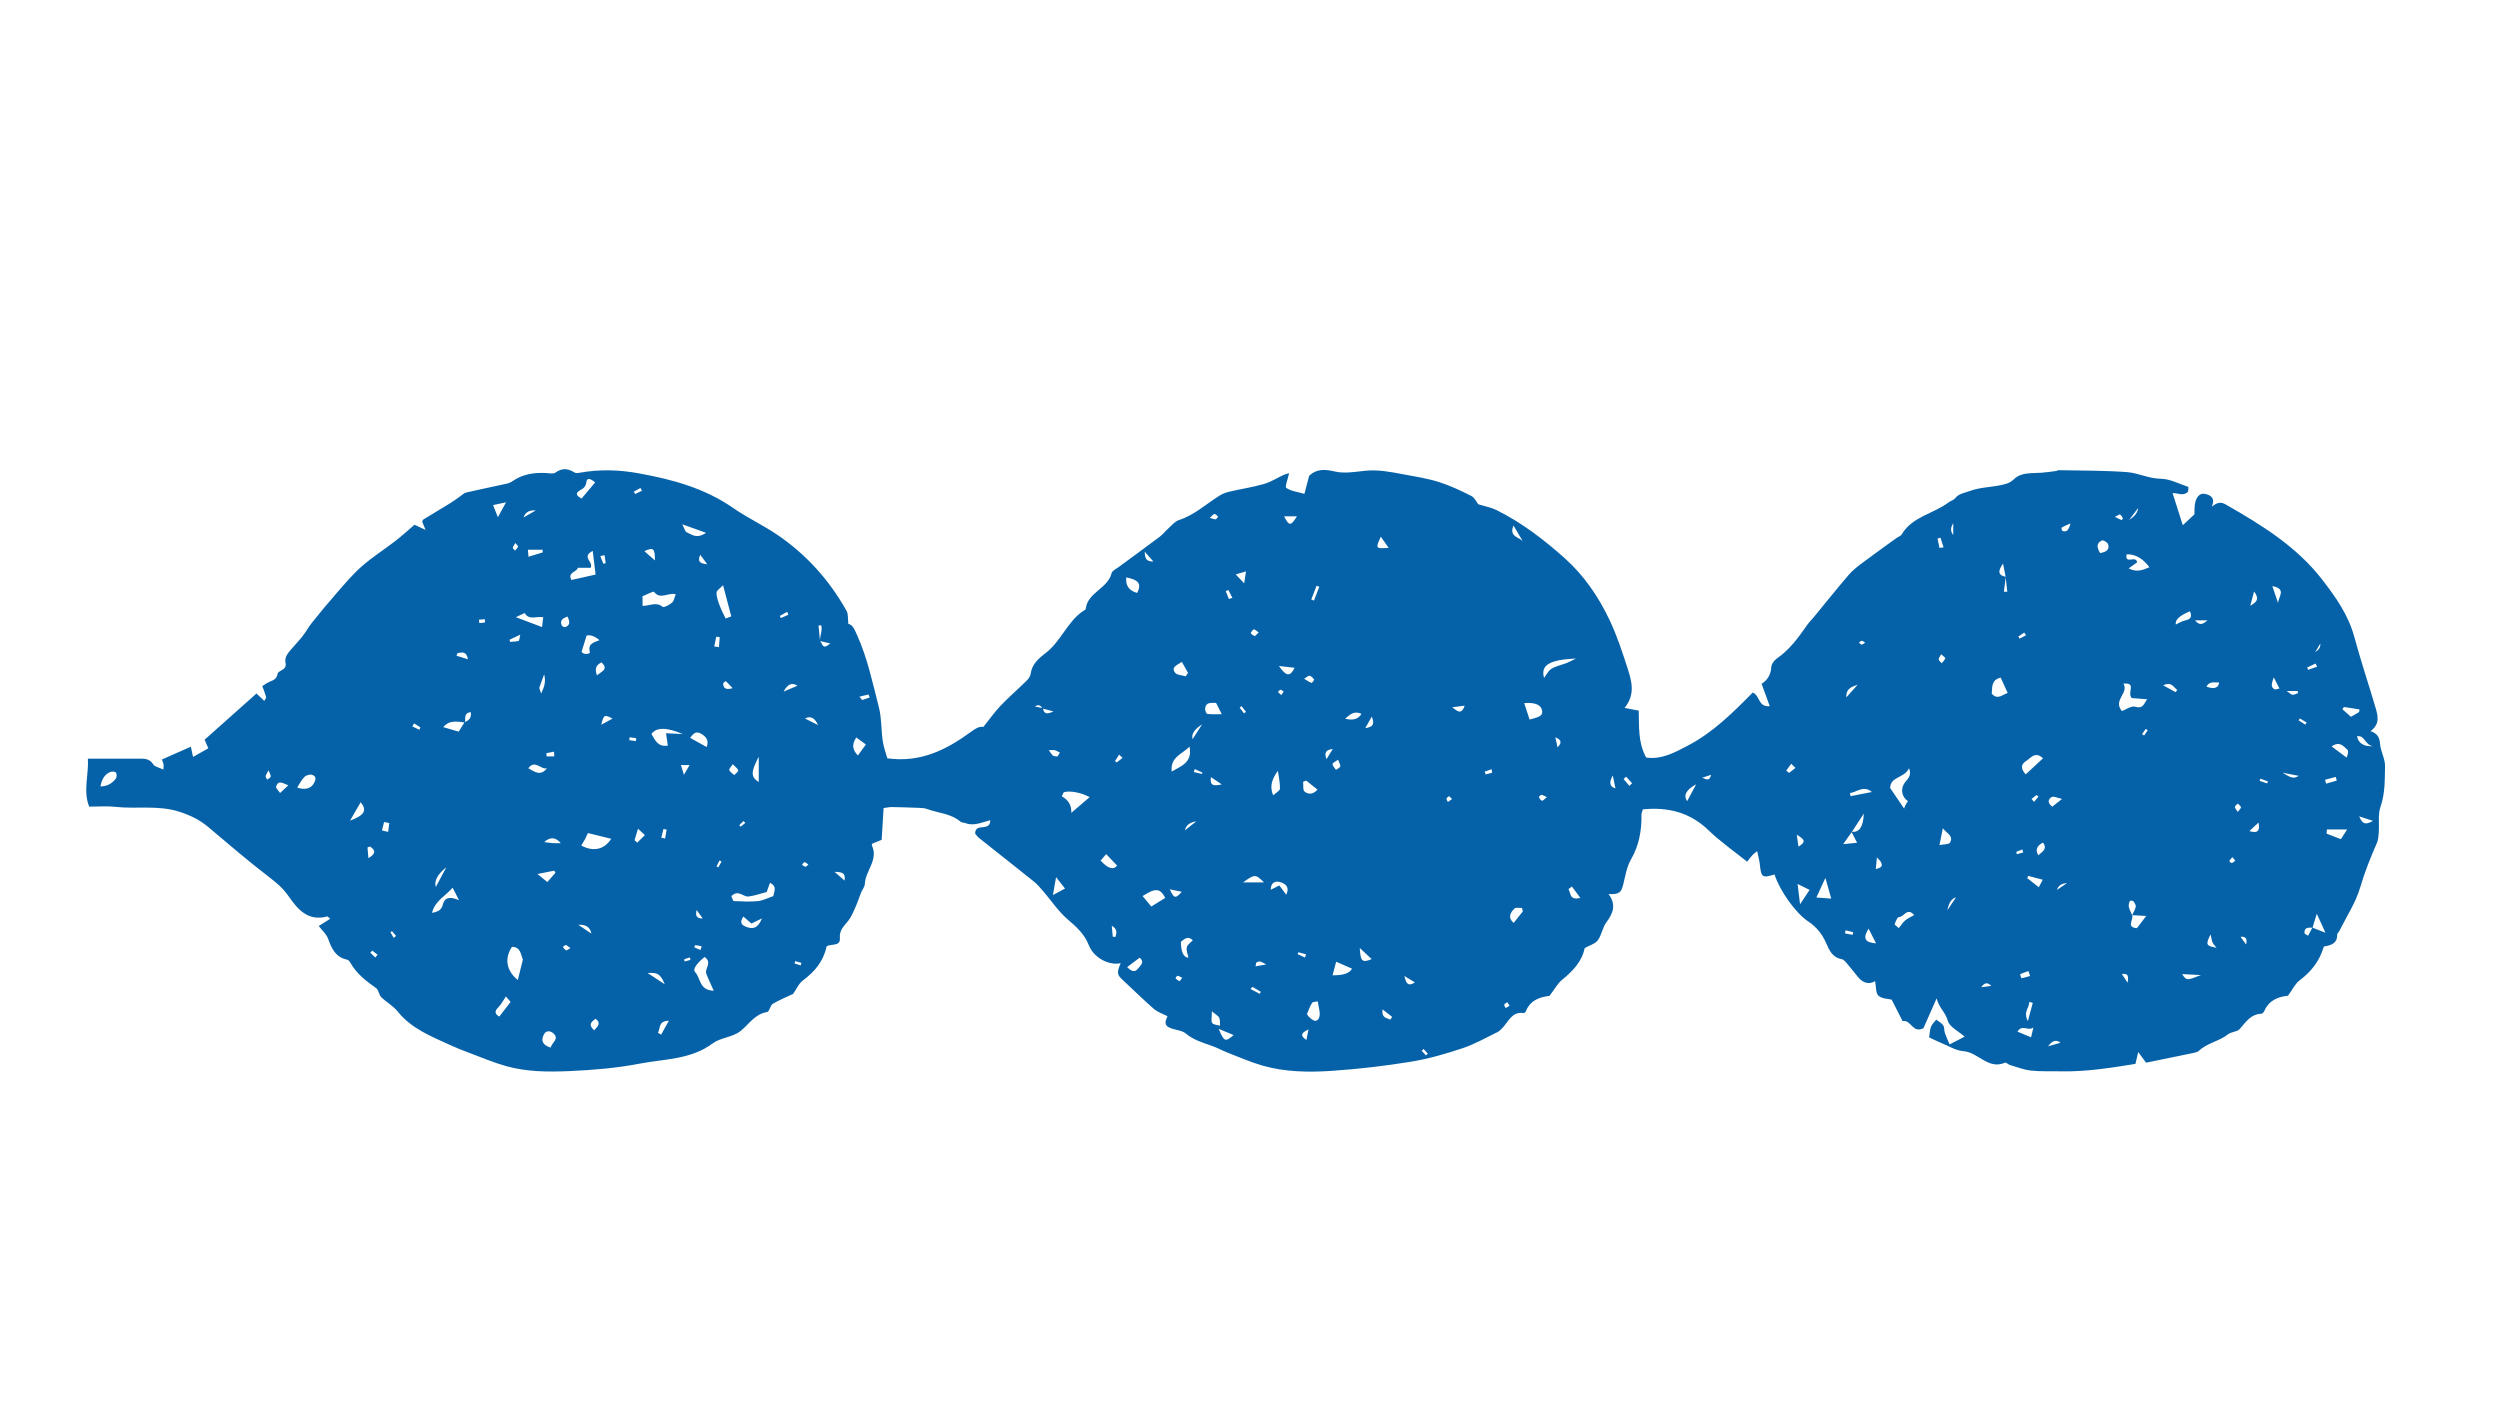 <svg xmlns="http://www.w3.org/2000/svg" id="Capa_2" data-name="Capa 2" viewBox="0 0 1920 1083.97"><defs><style>      .cls-1 {        fill: #0662a8;      }    </style></defs><path class="cls-1" d="M1680.68,377.25c-3.57,4.39-8.42,1.17-12.13,1.48,2.65,8.31,5.14,16.15,7.84,24.62,3.04-2.83,5.79-5.39,8.89-8.27.22-3.13-.13-6.76.85-9.98,1.02-3.32,3.23-6.79,7.65-5.74,4.47,1.07,7.65,3.5,4.84,9.8,3.73-2.9,6.52-4.14,10.56-1.83,27.57,15.76,54.59,32.32,74.34,57.89,10.3,13.33,20.06,27.1,24.6,43.95,4.93,18.29,11.01,36.27,16.34,54.46,1.77,6.05,3.52,12.43-3.84,17.84,5.62,2,6.91,5.26,7.28,9.97.45,5.74,3.93,11.37,3.81,17-.22,10.35.11,20.78-3.45,31.05-2.11,6.08-.9,13.27-1.38,19.95-.19,2.7-.38,5.59-1.45,8.02-4.89,11.15-9.35,22.33-12.82,34.12-3.46,11.73-10.53,22.39-16.05,33.5-.46.93-1.64,1.78-1.61,2.64.2,7.22-5.17,8.31-10.26,9.23-3.22,11.2-9.74,19.32-18.68,26.04-3.36,2.53-5.32,6.93-8.83,11.73-6.84.68-14.58,3.09-18.3,11.95-.35.84-1.49,1.87-2.3,1.9-8.11.36-11.82,6.41-16.47,11.71-1.99,2.26-6.52,2.1-9.06,4.11-6.8,5.37-15.86,6.58-22.27,12.59-1.17,1.1-3.17,1.47-4.86,1.82-11.71,2.46-23.44,4.83-35.76,7.35-1.7-2.32-3.38-4.62-6.01-8.21-.89,3.81-1.4,6.02-2.13,9.13-18.72,3.01-37.73,6.13-57.15,5.7-7.72-.17-15.5.25-23.14-.57-5.48-.59-10.81-2.73-16.17-4.3-1.31-.38-2.86-2.12-3.66-1.77-12.97,5.69-20.55-7.96-31.88-8.81-5.95-.44-11.69-4.11-17.47-6.46-3.09-1.26-6.07-2.8-8.99-4.17.56-3.45.56-6.02,1.46-8.21.83-2,2.63-3.6,4-5.38,1.83,1.42,4.11,2.53,5.35,4.35,1.05,1.54.66,3.98,1.3,5.89.94,2.8,2.24,5.49,3.61,8.75,4.41-2.26,7.79-3.99,11.57-5.93-4.68-4.17-11.68-7.46-12.97-12.29-1.76-6.54-6.69-9.63-8.54-17.16-4.27,9.68-7.41,16.81-10.12,22.94-8.52,4.37-9.61-6.99-16.01-5.4-2.65-5.2-5.3-10.4-8.41-16.52-2.56-.66-7.47-.62-10.16-3.03-2.19-1.97-1.72-6.89-2.57-11.18-4.53,2.81-9.22,1.53-13.02-3.02-2.49-2.98-4.78-6.12-7.33-9.04-1.59-1.82-3.31-4.48-5.31-4.83-7.17-1.24-9.55-6.88-11.89-12.23-3.06-6.97-7.4-12.49-13.77-16.7-9.83-6.51-21.98-23.77-25.91-36.11-9.48,2.92-10.25,2.32-11.33-8.01-.32-3.05-1.21-6.05-2.01-9.89-1.34,1.1-2.59,1.96-3.61,3.03-1.18,1.23-2.15,2.64-4.1,5.07-10.16-8.17-20.57-15.37-29.55-24.05-14.34-13.88-31.13-18.04-50.54-16.15-.41,1.58-1.06,2.91-1.05,4.23.16,12.1-1.82,23.46-8.06,34.26-3.22,5.57-4.29,12.47-5.86,18.88-1.63,6.63-3.1,8-11.35,7.71,6.1,8.06,3.49,14.75-1.7,21.72-2.98,4-3.61,9.75-6.58,13.77-2.03,2.74-6.27,3.84-10.08,5.99-2,10.18-9,17.58-17.32,24.35-3.56,2.89-5.85,7.35-9.64,12.31-6.75.89-14.8,2.91-18.31,12.1-.2.53-1.16,1.18-1.67,1.11-8.97-1.25-11.51,6.5-16.12,11.36-1.16,1.23-2.41,2.55-3.89,3.27-8.86,4.29-17.51,9.3-26.79,12.39-12.94,4.31-26.2,8.17-39.63,10.35-20.12,3.27-40.45,5.68-60.78,7.03-17.85,1.19-35.94.95-53.37-4.06-9.09-2.61-17.83-6.48-26.67-9.91-4.24-1.65-8.24-3.92-12.53-5.38-6.95-2.36-13.8-4.48-19.69-9.38-2.74-2.28-7.15-2.53-10.78-3.78-5.21-1.78-5.83-4.14-3.16-9.41-3.59-1.88-7.61-3.15-10.52-5.68-8.32-7.23-16.15-15.02-24.24-22.51-4.06-3.76-4.31-5.48-1.21-12.59-8.8,2.02-20.59-3.94-24.47-13.77-3.42-8.65-9.5-14.12-16.31-19.93-7.13-6.07-12.45-14.26-18.65-21.45-2.27-2.63-4.54-5.36-7.23-7.52-13.95-11.22-28.05-22.25-42.06-33.41-1.32-1.05-2.3-2.53-3.05-3.38-.13-8.89,11.68-.95,11.57-10.33-6.36,1.58-12.46,4.72-18.94,2.26-1.29-.49-3-.36-3.95-1.18-7.36-6.27-16.95-6.5-25.46-9.63-1.62-.6-3.45-.81-5.19-.88-7.34-.3-14.68-.54-22.02-.68-1.72-.03-3.44.4-6.33.77-.49,8.04-.98,15.97-1.5,24.41-2.42.99-4.92,2-7.24,2.95-.17.63-.42,1.03-.31,1.26,5.35,11.16-5,19.52-5.37,29.71-.08,2.23-1.98,4.36-2.88,6.6-1.42,3.52-2.54,7.17-4.09,10.63-1.71,3.81-3.26,7.87-5.81,11.08-3.21,4.05-6.9,7.02-6.4,13.36.52,6.55-6.91,4.01-10.18,6.24-2.4,11.43-9.09,19.38-18.11,26.1-3.36,2.51-5.22,7.03-7.62,10.43-5.15,2.44-10.62,4.58-15.57,7.59-2.03,1.24-2.65,6.04-4.37,6.31-9.58,1.54-13.94,9.49-20.6,14.72-5.91,4.64-15.2,4.88-21.27,9.39-16.84,12.51-37.04,11.86-55.96,15.51-17.55,3.39-35.58,4.91-53.47,5.71-16.47.73-33.21.7-49.3-3.83-9.79-2.75-19.21-6.81-28.76-10.38-4.55-1.7-9.09-3.48-13.51-5.51-14.87-6.82-30.25-12.7-41.01-26.18-3.38-4.24-8.58-6.99-12.49-10.87-1.82-1.8-1.96-5.55-3.92-6.92-7.83-5.5-15.22-11.27-19.99-19.81-.49-.87-1.44-1.88-2.34-2.06-8.9-1.84-11.88-8.63-14.62-16.19-1.23-3.41-4.43-6.12-7.14-9.67,3.34-2.09,5.94-3.71,8.84-5.52-1.34-1.05-1.98-1.9-2.36-1.79-14.99,4.03-22.82-5.73-29.97-16-3.92-5.63-8.74-9.71-14.14-13.86-16.15-12.42-31.69-25.67-47.25-38.84-6.59-5.58-13.79-9.01-22.1-11.71-16.41-5.32-33.13-1.91-49.6-3.81-6.14-.71-12.42-.11-19.71-.11-4.84-11.98-.25-24.59-.99-36.88,13.44,0,26.29,0,39.13,0,4.26,0,8.24-.13,11.08,4.39,1.21,1.93,4.62,2.47,7.74,3.99.12-2.04.33-2.98.19-3.86-.15-.99-.62-1.93-1.28-3.87,7.35-3.24,14.63-6.46,22.2-9.8.55,2.5,1.01,4.59,1.71,7.83,4.35-2.45,7.81-4.4,11.72-6.61-1.2-2.78-2.11-4.88-2.85-6.59,13.3-11.86,26.36-23.51,39.84-35.52,1.76,1.68,3.68,3.5,5.98,5.7.68-1.33,1.61-2.29,1.43-2.95-.7-2.61-1.75-5.12-2.95-8.43,1.87-1.13,3.75-2.61,5.88-3.46,2.99-1.2,5.13-2.02,5.94-6.16.49-2.49,7.24-2.54,6.05-8.04-1.03-4.8,2.11-7.96,4.84-11.19,2.73-3.23,5.72-6.26,8.31-9.6,2.59-3.34,4.61-7.12,7.25-10.4,6.08-7.56,12.24-15.07,18.65-22.36,6.24-7.1,12.32-14.48,19.39-20.68,8.15-7.15,17.41-13.02,26.02-19.67,4.88-3.77,9.42-7.97,14.56-12.36,1.48.7,4.08,1.91,8.48,3.98-1.39-3.42-1.99-4.91-2.59-6.4.32-.57.51-1.38,1-1.68,6.88-4.21,13.83-8.3,20.69-12.53,2.64-1.62,5.09-3.53,7.65-5.29,1.43-.99,2.78-2.44,4.37-2.81,8.85-2.08,17.77-3.83,26.63-5.82,3.04-.68,6.47-1.09,8.89-2.79,7.92-5.58,16.66-6.86,25.98-6.37,2.42.13,5.56.85,7.17-.34,5.13-3.76,9.68-3.18,14.66-.05,1,.63,2.74.4,4.07.15,15.06-2.75,30.14-2.27,45.09.44,25.87,4.69,50.72,11.33,73.05,26.91,10.42,7.27,22.41,12.81,33.18,20.1,22.59,15.3,40.24,34.99,53.52,58.66,1.36,2.42.86,5.89,1.36,10.03,3.26.51,4.69,4.1,6.68,8.51,8.03,17.79,11.93,36.74,16.75,55.4,2.17,8.4,1.74,17.45,3,26.12.68,4.69,2.43,9.23,3.51,13.16,25.54,3.54,45.35-6.59,63.88-20.09,3.65-2.66,6.82-4.77,9.82-3.96,4.79-5.95,8.72-11.57,13.4-16.47,6.27-6.57,13.19-12.53,19.67-18.9,1.46-1.43,3-3.42,3.26-5.32,1.05-7.76,6.11-11.94,11.94-16.43,5.19-4,9.28-9.66,13.15-15.1,4.53-6.36,8.91-12.7,15.58-17.04.59-.38,1.55-.82,1.61-1.31,1.42-12.9,16.99-15.59,19.91-27.57.47-1.92,3.53-3.28,5.5-4.74,10.46-7.74,21.01-15.36,31.41-23.19,2.46-1.85,4.39-4.4,6.71-6.47,2.56-2.27,4.96-5.36,8-6.34,11.94-3.85,20.94-12.32,31.22-18.78,2.3-1.44,4.99-2.46,7.65-3.08,8.85-2.06,17.88-3.41,26.59-5.91,5.32-1.53,10.17-4.7,15.27-7.06,1.17-.54,2.48-.77,4.01-1.23-.92,4.32-3.41,10.43-2.18,11.3,3.63,2.57,8.72,3.07,13.93,4.57,1.36-5.19,2.41-9.22,3.62-13.85,5.38-5.18,11.67-5.24,19.63-3.33,7.2,1.73,15.31.37,22.92-.48,10.03-1.11,19.67.77,29.34,2.58,9.24,1.73,18.63,3.16,27.56,5.95,8.66,2.71,17,6.68,25.13,10.77,2.54,1.28,3.97,4.76,5.23,6.35,5.24,1.63,9.96,2.43,14.06,4.47,19.31,9.61,36.34,22.63,52.33,36.91,14.88,13.29,26.07,29.68,34.54,47.59,5.68,12.02,9.89,24.8,13.96,37.5,3.11,9.69,5.86,19.8-2.45,29.95,4.94.95,7.77,1.5,10.86,2.1.39,12.05-.68,24.43,5.74,36.04,12.01,1.64,21.82-3.86,31.78-9.05,19.55-10.2,34.94-25.53,49.98-40.84,5.7,1.94,3.99,11.34,13.14,10.42-2.18-5.97-4.09-11.21-6.27-17.18,3.86-2.4,7.16-6.43,7.43-12.76.1-2.34,2.27-5.3,4.36-6.73,9.85-6.76,16.57-16.21,23.26-25.76,1.4-2,3.2-3.72,4.76-5.62,9.02-10.95,17.89-22.02,27.1-32.81,2.87-3.36,6.49-6.18,10.05-8.85,8.69-6.53,17.55-12.85,26.36-19.23,1.43-1.04,3.48-1.65,4.3-3.02,8.18-13.7,24.27-15.71,35.79-24.43,1.65-1.25,4.03-1.8,5.25-3.32,2.92-3.63,6.97-3.95,10.91-5.43,9.07-3.41,18.72-2.85,27.83-5.51,2.7-.79,4.39-1.77,6.52-3.77,5.79-5.42,13.74-4.31,21.06-4.85,3.75-.27,7.49-.86,11.22-1.35.69-.09,1.34-.63,2.01-.61,17.46.37,34.96.19,52.35,1.46,8.67.64,16.71,5.02,25.97,5.12,7.1.08,14.16,3.91,21.18,6.27.29.1-.1,2.22-.17,3.4l.24-.16ZM801,543.84c.58,3.89,2.38,5.3,8.03,2.54-3.93-1.07-6.13-1.66-8.34-2.26q-2.41-4.09-5.84-1.5c2.41.47,4.28.84,6.15,1.21ZM629.76,492.2c1.84,1.63,1.66,7.63,7.82,1.91-3.32-.72-5.62-1.22-7.85-1.83-.05-3.99,1.97-8.02,1.03-11.99-.71.02-1.42.04-2.13.06.38,3.95.75,7.9,1.13,11.84ZM1540.35,443.07c-.67-3.41-1.35-6.82-2.02-10.23-3.25,4.63-4.92,8.78,2.11,10.15-.48,3.82-.96,7.64-1.45,11.46.87,0,1.73,0,2.6-.01-.41-3.79-.83-7.58-1.24-11.37ZM1776.07,712.48c-3.07-.08-6.48-.5-6.24,4.12.04.72,1.8,1.34,2.79,2.03,1.31-2.48,2.3-4.35,3.29-6.22,2.52.98,5.04,1.97,10.01,3.91-2.65-5.84-4.26-9.39-6.61-14.56-1.07,3.42-1.49,4.68-1.86,5.95-.46,1.61-.87,3.22-1.39,4.78ZM1422.15,639.04c-1.95,2.74-3.9,5.48-6.6,9.27,4.24-.42,7.17-.72,10.7-1.07-1.64-3.18-3-5.84-4.37-8.5q8.97,1.4,9.51-13.88c-3.92,5.97-6.6,10.05-9.23,14.18ZM356.77,554.63c3.32-1.35,5.57-3.31,4.75-7.74-5.82.86-3.6,5.23-4.53,7.95-5.66-.51-11.6-2.26-16.56,3.59,4.4,1.29,8.15,2.39,11.85,3.47,1.62-2.61,3.06-4.93,4.5-7.26ZM1637.49,702.88c1.29,3.29-4.88,9.4,3.68,9.94,2.31-3.03,4.56-5.97,7.14-9.36-4.08-.22-7.47-.39-10.83-.6.98-2.19,2.38-4.32,2.78-6.61.22-1.28-1.03-3-1.99-4.22-.37-.46-2.53-.32-2.63-.04-.49,1.46-1.02,3.15-.7,4.57.49,2.19,1.67,4.22,2.55,6.32ZM401.58,737.11c-1.64-4.29-1.78-9.88-8.38-9.94-6.09,9.02-4.12,18.63,4.49,25.48,1.27-5.16,2.61-10.6,3.95-16.05l-.05.51ZM493.47,457.9v7.41c5.42.06,10.44-3.43,15.44.75.93.78,5.24-1.53,7.24-3.27,1.51-1.31,1.82-4,2.8-6.41-5.97-1.52-11.82,4.49-16.66-1.83-.51-.67-5.37,2-8.81,3.35ZM1629.61,546.1c3.03-1.09,7.18-4.22,10.16-3.34,6.4,1.88,6.82-2.61,9.24-5.73-4.72-.37-8.99-.7-11.8-.91-3.95-4.11,4.09-12.13-6.42-11.09,4.39,7.38-8.3,12.58-1.16,21.08ZM524.37,563.78q-18.42-7.97-24.07-.1c2.79,4.4,4.57,10.15,12.59,8.94-.47-3.26-.88-6.12-1.37-9.51,4.84.25,8.84.46,12.85.67ZM561.68,688.22c.71,1.52,1.24,3.78,1.87,3.81,6.17.27,12.41.62,18.53.01,3.83-.38,7.5-2.37,11.86-3.84.32-3.19,3.37-7.4-2.61-10.15-.97,2.71-1.87,5.22-2.51,7-5.22,1.35-9.54,2.96-13.99,3.47-4.07.46-7.73-5.64-13.15-.29ZM1451.64,605.19c4.16,6.11,7.49,11.03,10.73,15.79.12-.35.35-1.3.78-2.16.63-1.23,1.4-2.38,2.12-3.56-4.56-2.99-5.71-8.75-3-13.28,1.94-3.23,6.41-5.57,3.84-11.99-3.32,7.68-14.31,6.19-14.47,15.19ZM446.42,649.42c9.47,4.98,17.81,2.95,22.99-5.23-6.1-1.5-12.02-2.95-17.91-4.4-1,2.16-1.52,3.43-2.17,4.64-.81,1.5-1.72,2.95-2.91,4.98ZM836.85,612.2c-6.29-3.47-14.88-5.07-19.44-3.88-.86.23-1.28,2.13-1.91,3.26q7.71,4.22,7.26,12.68c4.92-4.21,9.02-7.72,14.09-12.07ZM541.14,734.95c-6.1,4.93-9.35,9.47-7.29,11.61,4.27,4.45,2.99,14.03,14.3,14.31-2.27-5.14-4.18-9.01-5.7-13.02-1.52-4,4.89-8.46-1.3-12.9ZM443.74,436.06c-.37,3.17-8.26,3.5-4.84,9.35,6.38-1.43,12.08-2.7,18.51-4.14-.7-5.83-1.42-11.73-2.2-18.18-9.07,4.63.74,8.16-1.55,12.98h-9.93ZM555.31,449.45c-2.09,2.25-4.96,3.94-5.01,5.7-.09,3.29,1.24,6.7,2.4,9.91,1.16,3.2,2.84,6.22,4.59,9.96.91-.34,2.41-.91,4.35-1.64-2.12-7.98-4.12-15.55-6.34-23.92ZM1650.77,435.64q-7.67-10.24-17.55-9.93c-1.53,8.34,7.38.34,8.1,6.19-1.63,1.16-3.71,2.63-6.53,4.63,5.87,3.04,10.45,1.54,15.98-.89ZM894.91,689.57c-3.98-7.52-7.43-7.8-17.4-1.39,2.28,2.73,4.58,5.47,6.7,8.02,3.27-2.03,6.59-4.08,10.7-6.63ZM899.88,592.56c7.26-4.32,16.03-6.75,13.68-19.14-5.78,5.87-14.94,7.99-13.68,19.14ZM1174.7,552.59c8.49-2.02,10.27-3.38,9.63-6.9-.81-4.42-5.36-6.37-13.73-5.71,1.31,4.02,2.59,7.96,4.1,12.61ZM1555.77,594.7c4.72-4.4,8.9-8.29,13.25-12.34-6-5.67-9.32-.24-13.03,2.14-4.29,2.75-3.95,6.19-.22,10.21ZM1536.53,520.42c-7.62,1.88-6.31,7.59-6.88,12.3,4.42,5.11,8.16.84,12.26-.52-1.74-3.82-3.45-7.57-5.38-11.78ZM228.23,604.79c5.29,2.03,10.25.99,12.43-2.58,1.46-2.41,3-5.47-.54-7.03-1.6-.71-4.8.06-6.14,1.34-2.36,2.26-3.85,5.42-5.74,8.28ZM1185.84,520.68c1.95-2.72,3.01-4.88,4.68-6.33,1.53-1.33,3.67-2.03,5.63-2.8,2.24-.87,4.61-1.41,6.85-2.27,1.85-.72,3.6-1.71,7.38-3.55-20.75,1-27.26,5.11-24.55,14.95ZM1003.73,778.81c.73,1.11.88,1.44,1.12,1.68,2.5,2.6,6.18,5.71,8.16,1.19,1.49-3.41-.51-8.35-.95-12.61-1.51.34-3.77.2-4.37,1.13-1.65,2.54-2.6,5.53-3.95,8.61ZM446.63,500.63c2.07,2.7,6.81,1.54,6.4.1-1.88-6.58,3.29-7.34,7.42-9.08q-5.48-4.53-9.91-3.6c-1.43,4.6-2.64,8.5-3.91,12.58ZM1026.18,738.58c-1.07,4.01-1.88,7.07-2.78,10.45q12.27.19,14.94-5.1c-3.73-1.64-7.41-3.26-12.17-5.34ZM352.5,691.32c-2.45-4.82-3.49-6.85-4.87-9.57-5.69,6.56-13.47,9.99-15.86,19.28,4.38-.64,7.24-2.18,8.2-5.98,1.46-5.77,5.14-6.86,12.52-3.73ZM1406.38,690.12c-1.66-5.89-2.91-10.3-4.48-15.87-2.51,5.46-4.51,9.8-6.92,15.03,3.8.28,7.02.51,11.39.83ZM906.92,723.29q.11,11.73,5.78,12.25c-.5-2.73-1.76-5.56-1.25-8.02.42-2.01,2.96-3.58,4.64-5.44-4.16-3.78-6.57-.66-9.17,1.21ZM416.29,481.59c.37-3.07.62-5.22.9-7.55-5.21-.98-10.78,2.6-14.19-3.16-.09-.16-3.07,1.39-6.83,3.12,8.04,3.03,13.44,5.06,20.12,7.58ZM542.72,573.73c1.79-4.63.05-7.76-4.24-10.21-3.64-2.08-5.69-.77-8.41,3.18,4.46,2.47,8.43,4.68,12.65,7.03ZM1787.06,637.02c-.08,1.07-.16,2.14-.24,3.21,3.67,1.42,7.35,2.84,11,4.25,2.15-3.36,3.76-5.88,4.78-7.47h-15.53ZM422.92,804.57c.97-4.16,7.08-6.69,1.86-11.13-2.21-1.88-5.45-2.2-7.1,1.06-2.27,4.49-1.28,8.07,5.23,10.06ZM845.29,660.93q8.34,9.21,12.66,3.85c-2.7-2.84-5.35-5.61-8.39-8.8-1.63,1.88-2.7,3.12-4.27,4.95ZM977.77,610.83c2.19-2.03,5.19-3.53,5.23-5.1.11-4.57-.97-9.17-1.58-13.76-4.13,5.84-6.73,11.39-3.65,18.86ZM77.13,603.97c5.43-.05,9.09-2.41,11.85-6.06.78-1.04.79-3.63.02-4.58-.69-.84-3.22-.97-4.48-.4-4.38,1.97-6.39,5.77-7.38,11.04ZM933.96,539.82c-4.04-.03-7.92-.63-8.44,4.3-.15,1.38.93,4.08,1.7,4.18,3.53.45,7.14.2,11.08.2-1.62-3.24-2.84-5.69-4.34-8.67ZM910.63,519.43c.59-.88,1.18-1.77,1.77-2.65-1.53-2.72-3.05-5.45-4.72-8.42-4,2.53-8.29,4.06-5.3,8.19,1.4,1.94,5.42,1.98,8.25,2.88ZM1458.33,712.77c1.83-2.28,3.06-4.38,4.82-5.86,1.89-1.59,4.27-2.6,6.98-4.18-5.62-6.27-8.02,1.83-11.95,1.64-.99-.05-2.37,3.41-3.07,5.43-.16.46,1.74,1.64,3.23,2.97ZM457.04,370.52c-3.08-2.71-6.25-4.18-6.7-.3-.46,4.02-2.57,4.92-5.3,6.6-3.72,2.29-1.79,4.22,1.63,6.05,3.36-4.01,6.62-7.89,10.37-12.35ZM873.35,455.39c3.52-6.97,1.24-10.07-8.39-11.94-.53,5.96,1.71,10.03,8.39,11.94ZM542.26,409.2c-6.82-2.44-11.56-4.14-18.27-6.54,1.7,3.21,2.15,5.6,3.38,6.12,3.8,1.62,7.5,5.43,14.89.42ZM383.43,780.74c2.9-3.74,5.69-7.35,8.72-11.27-1.19-1.39-2.37-2.76-3.6-4.19-2.25,3.29-3.65,6.18-5.8,8.29-3.15,3.08-2.77,5.14.68,7.17ZM1492.07,636.16c-.98,4.89-1.62,8.08-2.57,12.86,3.52-.71,7.19-.41,8.02-1.8,3.03-5.08-1.87-6.83-5.44-11.06ZM1169.55,699.92c-.22-.88-.45-1.76-.67-2.64-1.98.12-4.73-.54-5.79.51-2.96,2.95-5.47,6.59-.61,11.05,2.47-3.12,4.77-6.02,7.07-8.92ZM665,571.76c-2.41-1.75-4.7-3.41-7.39-5.37-3.64,5.49-2.89,9.47,1.25,13.8,2.12-2.91,3.88-5.33,6.14-8.43ZM1790.71,573.23c4.61,3.45,8.03,6.01,11.44,8.58,1.4-2.71,1.56-5.32.38-6.29-2.82-2.31-5.55-6.65-11.82-2.29ZM268.83,630.27c11.23-4.19,13.24-8.02,8.16-14.16-2.64,4.58-5.21,9.05-8.16,14.16ZM1003.14,599.46c-.78.32-1.55.65-2.33.97.29,2.57-.36,6.26,1.07,7.47,2.57,2.17,6.37,2.56,9.96-1.45-3.1-2.49-5.9-4.74-8.71-7ZM585.19,705.32c-4.13,2.04-6.2,3.05-8.05,3.97-2.24-1.93-4.14-3.57-6.22-5.36-3.16,4.54-1.39,6.53,2.18,7.89,4.91,1.88,8.86,1.41,12.09-6.5ZM1671.02,479.64c2.28-1.04,4.59-2.63,7.12-3.15,4.51-.92,5.55-2.93,3.72-7.02q-11.93,4.89-10.84,10.17ZM1380.53,678.86c.66,5.4,1.17,9.53,1.91,15.61,2.94-4.42,4.91-7.39,7.32-11.03-3.31-1.64-5.63-2.79-9.24-4.58ZM1437.64,608.25c-6.53-5.37-11.21,0-16.88.84.15.79.31,1.58.46,2.37,5.47-1.07,10.95-2.14,16.42-3.21ZM420.08,589.98c-4.54,1.6-9.06-7.05-14.35.04,5.21,3.04,9.56,6.16,14.35-.04ZM582.72,581.16c-6.23,11.83-6.11,15.59,0,19.43v-19.43ZM865.69,742.72c2.84,2.98,5.79,4.49,8.17,1.29,1.59-2.13,5.77-4.92,1.39-8.49-3.12,2.35-6.06,4.56-9.57,7.2ZM1295.73,615.28c2.24-4.19,4.45-8.33,6.92-12.94q-11.52,6.26-6.92,12.94ZM1045.63,548.2c-5.9-2.52-8.75.6-12.6,3.74q9.11,2.36,12.6-3.74ZM987.82,687.12c3.04-6.2-1.11-8.47-4.02-9.47-3.3-1.14-7.71-.93-7.89,5.7,2.53-1.28,4.46-2.26,6.6-3.34,1.65,2.22,3.17,4.25,5.31,7.12ZM954.68,677.68h16.05c-6.48-6.45-7.09-6.45-16.05,0ZM1561.66,789.1c-4.27,3.15-8.42-2.75-12.26,3.18,3.66,1.53,6.91,2.88,10.45,4.36.6-2.51.99-4.15,1.81-7.54ZM1822.26,573.11c-6.38-1.47-6.15-8.77-12.09-7.62q1.74,8.05,12.09,7.62ZM1612.85,424.76c4.09-.77,7.4-2,6.23-6.65-.36-1.41-3.69-3.51-4.68-3.07-4.79,2.1-3.86,5.67-1.55,9.72ZM1805.5,550.5c2.51-1.43,4.35-2.37,6.05-3.51.41-.27.36-1.22.59-2.11-3.95-.65-7.88-1.34-11.82-1.89-.3-.04-.72.86-1.37,1.68,1.99,1.77,3.99,3.56,6.56,5.84ZM811.07,673.66c-.91,5.15-1.47,8.33-2.43,13.74,4.41-2.37,6.52-3.51,9.28-4.99-2.23-2.85-3.83-4.89-6.85-8.75ZM1745.15,450.15c1.84,5.39,3.14,9.23,4.45,13.07-.19-4.42,7.1-11.05-4.45-13.07ZM1044.31,728.05c.52,10.35,1.86,11.54,9.14,8.55-2.98-2.79-5.76-5.39-9.14-8.55ZM930.74,776.68c0,4.78-.81,7.56.23,9,1.01,1.4,3.92,1.43,5.99,2.06-.14-2.04.15-4.24-.56-6.06-.51-1.33-2.33-2.15-5.67-5ZM935.92,790.12c4.3,10.08,5.02,10.28,11.51,4.83-3.38-1.42-6.32-2.65-11.51-4.83ZM420.35,677.41c2.31-2.62,4.26-4.84,6.21-7.07-.28-.56-.56-1.12-.84-1.68-3.6.71-7.2,1.43-12.98,2.57,3.74,3.03,5.47,4.44,7.61,6.17ZM1435.07,713.21c-4.65,7.42-2.88,10.65,5.75,11.3-1.86-3.66-3.49-6.86-5.75-11.3ZM334.73,681.18c2.88-5.43,4.95-9.33,8.03-15.14q-10.21,8.23-8.03,15.14ZM982.21,511.49c5.8,8.19,8.55,8.31,12.08,1.36-3.77-.43-7.26-.82-12.08-1.36ZM417.96,646.69c2.97.4,4.65.72,6.35.83,1.82.11,3.66.03,6.36.03q-5.89-7.05-12.7-.86ZM1569.06,647.09q-7.33,3.71-3.61,9.78c2.79-2.83,7.26-4.5,3.61-9.78ZM1169.66,415.94c-2.17-3.67-4.34-7.35-7.3-12.36-3.79,8.98,4.87,8.84,7.3,12.36ZM1568.84,675.64c-4.5-1.19-7.86-2.07-11.22-2.96-.23.58-.46,1.16-.7,1.74,2.84,2.23,5.68,4.45,8.87,6.95.98-1.85,1.61-3.04,3.05-5.74ZM221.46,603.07c-3.7-1.05-7.64-4.67-9.41,1.06-.35,1.13,1.83,3.03,3.05,4.9,2.53-2.37,4.45-4.17,6.36-5.96ZM1238.6,595.58q-4.58,8.16,2.1,9.87c-.76-3.59-1.43-6.73-2.1-9.87ZM618.23,551.8c3.35,1.69,5.97,3.01,10.03,5.05q-3.79-8.41-10.03-5.05ZM388.63,385.78c-4.91,1.05-7.06,1.52-9.93,2.13,1.2,3.06,2.13,5.41,3.67,9.32,2.19-4,3.56-6.51,6.26-11.45ZM1675.86,748.11c3.41,5.07,3.49,5.08,14.45.73-4.8-.24-9.6-.49-14.45-.73ZM1697.77,717.64c-4.03,7.78-3.55,8.87,4.57,10.24-1.2-1.53-2.51-2.67-3.1-4.1-.77-1.83-.96-3.89-1.46-6.14ZM510.56,755.92c-3.48-8-5.54-9.22-13.17-8.62,4.14,2.71,7.96,5.21,13.17,8.62ZM1013.23,450.63c-.7-.27-1.4-.55-2.1-.82-1.36,3.54-2.72,7.08-4.07,10.62.69.27,1.37.54,2.06.81,1.37-3.53,2.75-7.07,4.12-10.6ZM416.83,424.24c-.06-.68-.13-1.36-.19-2.03h-11.21c.13,1.6.27,3.17.45,5.39,4.16-1.28,7.55-2.32,10.95-3.36ZM1066.47,420.72c-2.45-3.49-3.99-5.68-6-8.53-4.23,9.15-4.1,9.37,6,8.53ZM1704.29,524.07c-3.49.39-7.36-1.34-9.74,3.29q9.08,3.21,9.74-3.29ZM1753.05,593.44c6.88,4.4,8.59,4.65,12.42,2.42-4.34-.84-8.38-1.63-12.42-2.42ZM986.16,396.55c4.08,7.64,5.01,7.66,9.9,0h-9.9ZM1124.86,541.94c-3.93.51-6.77.89-9.6,1.26,3.16,1.91,6.78,6.95,9.6-1.26ZM487.32,645.25c.7.63,1.4,1.26,2.11,1.9,1.95-1.94,3.89-3.87,5.84-5.81-1.57-1.45-3.13-2.89-5.28-4.87-1.15,3.77-1.91,6.28-2.67,8.79ZM601.82,531.14c3.63-1.54,7.07-3,10.59-4.49q-6.08-4.15-10.59,4.49ZM503,430.42c-.03-9.46-1.17-10.29-8.11-7.12,2.38,2.09,4.58,4.02,8.11,7.12ZM955.54,448.03c.57-3.8.9-5.99,1.38-9.19-3.08.9-4.87,1.43-7.86,2.31,2.31,2.45,3.78,4.01,6.48,6.88ZM898.36,682.98c3.33,7.2,4.47,7.35,9.25,1.9-2.97-.61-5.83-1.2-9.25-1.9ZM458.44,518.67c4.14-3.38,9-4.67,3.53-10-3.37,1.83-5.7,3.81-3.53,10ZM1207.23,680.84c-.88.68-1.76,1.35-2.65,2.03,1.94,2.79.46,8.79,9.12,6.74-2.53-3.43-4.5-6.1-6.48-8.77ZM1734.52,631.75c-2.1,1.96-4.2,3.92-6.98,6.53,6.94,2.23,8.17-.95,6.98-6.53ZM456.31,791.28c2.98-3.1,5.37-5.63,1.18-8.85-3.63,2.34-5.86,4.68-1.18,8.85ZM1561.18,770.24c-.9-.27-1.81-.54-2.71-.81.26,4.35-4.88,7.48-1.08,14.76,1.61-5.94,2.7-9.95,3.79-13.95ZM298.96,632.09c-1.33-.26-2.66-.52-3.99-.78-.54,2.16-1.08,4.32-1.62,6.47,1.58.38,3.16.75,4.74,1.13.29-2.27.58-4.55.87-6.82ZM1576.13,619.52c2.08-1.63,4.06-3.19,7.54-5.93-3.79-.82-6.44-2.29-7.84-1.51-2.54,1.41-3.99,4.18.3,7.44ZM435.84,473.5c-4.09,1.48-6.1,3.33-4.27,7.02.33.66,1.91,1.33,2.57,1.08,3.93-1.46,3.49-4.29,1.7-8.11ZM470.45,551.88c-6.36-3.28-6.78-3-8.66,4.68,2.55-1.38,5.13-2.77,8.66-4.68ZM1731.14,454.28c-1.26,4.66-2.11,7.84-2.97,11.01,3.46-2.34,8.05-4.22,2.97-11.01ZM411.48,392.01q-7.46-.57-9.4,5.41c3.4-1.96,5.72-3.29,9.4-5.41ZM415.61,532.67c2.46-5.51,3.74-8.73,2.32-14.76-1.74,4.7-2.8,7.41-3.7,10.18-.16.5.33,1.22,1.38,4.58ZM929.95,596.79c-.91,7.18,2.61,6.83,8.35,5.61-3.6-2.42-5.98-4.01-8.35-5.61ZM562.75,586.92c-1.32,2.12-3.03,3.81-2.69,4.53.73,1.54,2.52,2.57,3.87,3.81,1.09-1.21,3.25-2.72,3.02-3.58-.42-1.55-2.27-2.72-4.2-4.76ZM505.33,793.21c.81.46,1.61.92,2.42,1.38,1.81-3.24,3.62-6.48,5.95-10.67-8.36.16-6.47,6.03-8.37,9.28ZM1027.62,583.44c-2.04,1.53-4.37,2.61-4.27,3.34.23,1.59,1.7,3,2.66,4.49,1.16-.89,3.01-1.59,3.3-2.7.31-1.2-.84-2.78-1.69-5.12ZM1067.77,783.05c.47-.69.94-1.39,1.42-2.08-2.23-1.74-4.46-3.48-7.39-5.76-.97,6.64,3.19,6.52,5.97,7.84ZM1078.54,749.56c1.05,4.3,2.26,8.94,8.07,4.89-3.11-1.88-5.59-3.39-8.07-4.89ZM444.18,710.26c3.97,2.68,6.39,4.31,9.99,6.74q-1.26-7.28-9.99-6.74ZM1559.09,749.57c-.41-1.26-.81-2.53-1.22-3.79-2.16.75-4.34,1.43-6.41,2.38-.13.06.84,3.15.99,3.12,2.24-.4,4.44-1.09,6.64-1.71ZM282.92,659.07c5.1-2.99,6.14-5.72,1.39-8.88-.3-.2-1.11.35-2.05.69.2,2.5.41,5.08.67,8.19ZM1572.96,803.56c4.27-1.22,6.55-1.88,9.49-2.72q-4.89-3.92-9.49,2.72ZM1001.55,521.31c2.93,1.68,4.24,2.74,5.73,3.11.45.11,2.15-2.26,1.95-2.54-.86-1.22-2.11-2.57-3.45-2.9-.91-.22-2.22,1.16-4.23,2.33ZM1502.2,689.18q-4.99,1.27-6.58,9.84c2.13-3.19,4.26-6.38,6.58-9.84ZM1635.22,399.2q6.36-3.8,6.91-9.09c-2.31,3.03-4.25,5.59-6.91,9.09ZM1418,535.57c3.47-3.88,6.1-6.82,8.74-9.76-4.17,1.65-9.14,2.64-8.74,9.76ZM1670.79,531.57c.46-.54.92-1.08,1.38-1.61-2.78-1.85-4.08-6.77-10.82-3.63,3.9,2.17,6.67,3.7,9.45,5.24ZM419.66,578.42c.05.83.1,1.65.14,2.47h5.86c-.04-1.21-.08-2.42-.13-3.63-1.96.39-3.92.77-5.87,1.16ZM562.66,528.52c-2.26-2.4-3.67-3.97-5.23-5.38-.09-.08-2,1.15-1.99,1.75.06,3.09,1.17,5.33,7.22,3.64ZM529.6,587.59h-6.63c.79,2.57,1.36,4.43,2.29,7.44,1.72-2.95,2.84-4.87,4.34-7.44ZM1822.47,630.44c-4.4-1.44-6.61-2.16-10.63-3.47,2.43,5.39,4.29,7.1,10.63,3.47ZM537.8,426.07c-2.27,5.04-.5,6.76,5.36,7.3-2.52-3.42-3.94-5.36-5.36-7.3ZM915.92,567.66c2.27-3.53,4.24-6.59,7.29-11.33q-8.96,5.63-7.29,11.33ZM1379.92,641.01c.54,3.79.86,6.1,1.3,9.21,7.12-4.3,3.45-6.07-1.3-9.21ZM918.73,630.82q-7.41.99-8.72,6.89c3.16-2.5,5.23-4.13,8.72-6.89ZM1794.64,599.48c-.26-.94-.53-1.87-.79-2.81-2.74.73-5.48,1.45-8.22,2.18.28,1,.56,2,.84,3,2.72-.79,5.45-1.59,8.17-2.38ZM1724.96,725.34q1.77-6.52-4.23-5.87c1.41,1.95,2.66,3.7,4.23,5.87ZM548.54,496.51c1.21.16,2.41.32,3.62.47.19-2.56.38-5.11.57-7.67-.89-.1-1.78-.21-2.66-.31-.51,2.5-1.02,5-1.53,7.5ZM1746.22,520.2c-1.49,4.74-2.66,7.31.67,9.18.63.35,1.8-.26,3.74-.61-1.36-2.65-2.44-4.75-4.4-8.57ZM1756.21,530.69c2.49,1.7,3.47,2.9,4.47,2.92,1.39.03,2.8-.83,4.21-1.31-.1-.54-.2-1.08-.3-1.61h-8.39ZM1718.65,623.5c1.16-1.62,2.52-2.7,2.4-3.58-.14-1.02-1.58-1.87-2.45-2.79-.79.89-2.17,1.75-2.21,2.67-.04,1,1.17,2.04,2.26,3.71ZM854.58,719.43c.72.02,1.43.04,2.15.07.45-2.61,2.1-5.49-2.88-8.57.33,3.84.53,6.17.74,8.51ZM943.78,460c.9-.28,1.81-.55,2.71-.83-1.04-2.03-2.08-4.06-3.11-6.09-.67.32-1.33.63-2,.95.8,1.99,1.6,3.98,2.4,5.97ZM966.66,485.69c-1.83-1.18-3.08-2.55-3.77-2.31-1.02.36-1.64,1.86-2.43,2.88,1.01.78,1.96,2,3.07,2.17.7.11,1.64-1.36,3.14-2.74ZM972.47,740.67c-4.95-2.67-4.97-2.72-7.57-1.49-.33.16-.26,1.15-.61,2.96,2.6-.47,4.76-.86,8.19-1.47ZM1440.6,667.5c3.06-1,6.04-1.56,3.91-5.47-.57-1.05-1.56-1.88-3.02-3.57-.36,3.71-.61,6.21-.89,9.04ZM507.86,643.35c.99.21,1.97.42,2.96.62.38-2.27.76-4.55,1.13-6.82-.8-.17-1.6-.34-2.4-.51-.56,2.24-1.13,4.48-1.69,6.71ZM359.38,506.34c-1.22-6.75-4.86-5.11-7.82-4.77-.31.04-.52,1-1,2.01,2.54.79,5.01,1.57,8.83,2.76ZM1490.81,502.49c-.94,1.84-2.07,3.02-1.9,3.97.19,1.07,1.54,1.94,2.39,2.9.95-1.25,2.18-2.4,2.68-3.81.16-.46-1.6-1.6-3.16-3.06ZM1489.49,420.74c1.06-.11,2.12-.22,3.18-.33-.79-2.48-1.57-4.96-2.36-7.44-.75.21-1.51.43-2.26.64.48,2.38.95,4.75,1.43,7.13ZM464.31,426.39c-1.09.21-2.17.43-3.26.64.76,1.98,1.49,3.98,2.35,5.91.05.11,1.75-.32,1.74-.41-.2-2.06-.53-4.1-.83-6.14ZM1018.78,583.03c2.13-3.48,3.47-5.66,4.81-7.85-4.07.64-7.26,1.83-4.81,7.85ZM1500.08,401.84q-3.32,5.09,0,8.96v-8.96ZM1590.14,401.99c-3.26,1.46-5.13,2.18-6.83,3.2-.24.14.19,2.42.69,2.58,3.42,1.14,4.79-.83,6.14-5.78ZM1529.25,757.18q-3.99-4.44-7.63,1.01c2.44-.32,4.35-.57,7.63-1.01ZM648.67,676.33c.87-6.49-2.37-6.48-7.74-6.78,3.2,2.8,5.03,4.4,7.74,6.78ZM1587.42,678.24q-6.3.37-7.62,5.19c2.7-1.83,4.75-3.23,7.62-5.19ZM605.48,472.12c-.31-.75-.61-1.5-.92-2.25-1.89,1.06-3.79,2.12-5.68,3.18.28.54.57,1.08.85,1.62,1.91-.85,3.83-1.71,5.74-2.56ZM1422.87,717.96c.12-.68.24-1.36.36-2.04-1.95-.48-3.89-.97-5.84-1.45-.14.8-.28,1.6-.42,2.4,1.97.36,3.93.72,5.9,1.08ZM1685.75,476.44c3.78,4.48,6.19,2.83,9.66,0h-9.66ZM1378.92,589.74c-1.09-1.04-2.19-2.09-3.28-3.13-1.27,1.73-2.53,3.46-3.8,5.19.72.61,1.44,1.21,2.16,1.82,1.64-1.29,3.28-2.59,4.92-3.88ZM391.31,491.33c.15.54.3,1.09.45,1.63,2.2-.2,4.45-.21,6.57-.75.51-.13.56-2.02,1.23-4.79-3.8,1.8-6.03,2.86-8.26,3.91ZM1736.02,598c-.21.57-.42,1.15-.63,1.72,1.94.65,3.88,1.29,5.83,1.94l.52-1.53c-1.91-.71-3.81-1.42-5.72-2.13ZM1778.17,500.67q4.13-2.22,3.83-6.42c-1.62,2.72-2.73,4.57-3.83,6.42ZM1307.2,597.33c2.36.47,5.51,3.66,6.94-2.29-2.92.96-4.93,1.62-6.94,2.29ZM812.16,580.98c.61-1,1.23-2,1.84-2.99-1.27-.61-2.48-1.41-3.82-1.79-1.01-.29-2.17-.06-4.73-.06,1.7,2.24,2.28,3.52,3.27,4.16.92.59,2.28.48,3.44.68ZM862.12,581.99c-.88-.81-1.77-1.62-2.65-2.43-1.06,1.62-2.14,3.22-3.12,4.89-.04.06,1.21,1.12,1.37,1.01,1.53-1.07,2.95-2.29,4.4-3.47ZM1187.99,612.19c-2.11-.93-3.17-1.74-4.23-1.73-.67,0-2.01,1.56-1.87,1.84.53,1.07,1.42,2.45,2.4,2.65.75.15,1.83-1.29,3.71-2.76ZM1053.55,550.35c-1.93,3.4-3.07,5.41-5.04,8.87,6.38-.99,7.17-3.19,5.04-8.87ZM917.58,590.63c-.25.77-.5,1.54-.75,2.31,2.11.48,4.21.96,6.32,1.44.09-.34.18-.68.28-1.02-1.95-.91-3.89-1.82-5.84-2.73ZM1004.92,790.6c-6.21,2.89-6.19,4.99-1.6,8.1.51-2.57.87-4.41,1.6-8.1ZM486.78,377.65c.33.59.66,1.18.99,1.77,1.75-.84,3.5-1.67,5.26-2.51-.39-.72-.79-1.44-1.18-2.16-1.69.97-3.38,1.93-5.07,2.9ZM985.92,531.18c-1.02-.63-1.81-1.51-2.52-1.45-.7.06-1.3,1.09-1.95,1.69.84.81,1.67,1.62,2.51,2.43.56-.77,1.13-1.54,1.96-2.67ZM1002.22,735.39c.27-.83.55-1.67.82-2.5-1.98-.51-3.95-1.03-5.93-1.54-.17.48-.33.96-.5,1.45,1.87.87,3.73,1.73,5.6,2.6ZM961.91,757.9c-.5.55-1.01,1.1-1.51,1.66,2.36,1.24,4.71,2.47,7.07,3.71.28-.52.55-1.03.83-1.55-2.13-1.27-4.26-2.54-6.39-3.81ZM955.41,547.88c.5-.4.99-.79,1.49-1.19-1.13-1.46-2.27-2.92-3.4-4.38-.48.38-.95.77-1.43,1.15,1.11,1.47,2.23,2.95,3.34,4.42ZM530.31,737.16c-.18-.62-.37-1.24-.55-1.86-1.42.45-2.86.85-4.22,1.42-.14.06.12,1.11.2,1.71,1.53-.42,3.05-.84,4.58-1.26ZM488.32,569.15c.11-.73.21-1.46.32-2.19-1.69-.25-3.38-.5-5.07-.75-.11.75-.21,1.49-.32,2.24,1.69.23,3.38.47,5.08.7ZM537.94,729.61c.32-.95.64-1.9.97-2.85-1.65-.32-3.3-.71-4.97-.89-.18-.02-.74,1.68-.7,1.7,1.54.74,3.12,1.38,4.71,2.04ZM535.03,698.9c-.84,3.44-.84,6.62,4.67,6.47-1.98-2.74-3.33-4.61-4.67-6.47ZM929.13,397.71c2.33.62,3.46,1.24,4.45,1.08.74-.12,1.31-1.25,1.96-1.93-.92-.77-1.81-2.08-2.77-2.13-.83-.05-1.74,1.34-3.64,2.98ZM1093.31,805.63c-.49.45-.97.9-1.46,1.35,1.11,1.2,2.21,2.39,3.32,3.59.48-.46,1.4-1.28,1.37-1.32-1.02-1.25-2.13-2.43-3.22-3.61ZM1115.21,613.64c-1.27-1.1-2.11-2.22-2.5-2.08-.76.27-1.62,1.19-1.76,1.96-.12.7.65,1.57,1.03,2.36.92-.64,1.84-1.28,3.22-2.24ZM907.95,750.95c-1.57-.71-2.61-1.46-3.7-1.54-.44-.03-1.54,1.91-1.41,2.04.85.87,1.9,1.62,3.02,2.08.22.09,1.03-1.25,2.09-2.58ZM1145.95,593.48c-.12-.9-.24-1.8-.36-2.7-1.77.6-3.55,1.2-5.32,1.8.24.72.48,1.44.72,2.16,1.65-.42,3.31-.84,4.96-1.26ZM1157.57,769.65c-.98.78-2.18,1.27-2.31,1.97-.14.76.7,1.7,1.12,2.57,1.01-.61,2.02-1.22,3.02-1.82-.53-.79-1.07-1.58-1.83-2.71ZM879.14,423.68c.1,5.52,1.44,7.63,6.64,7.52-2.29-2.6-3.92-4.44-6.64-7.52ZM1194.48,566.19c.5,2.26,1.01,4.52,1.73,7.77,4.36-4.48,1.66-6.2-1.73-7.77ZM554.16,661.68c-.53-.28-1.06-.56-1.59-.84-.75,1.52-1.51,3.05-2.26,4.57.45.23.91.46,1.36.69.83-1.47,1.66-2.94,2.49-4.41ZM438.03,728.17c-1.49-1.09-2.37-2.12-3.42-2.35-.65-.14-1.56.94-2.36,1.47.82.89,1.5,2.07,2.51,2.56.49.24,1.6-.78,3.26-1.68ZM1251.36,603.58c.7-.68,1.4-1.36,2.1-2.04-1.54-1.69-3.08-3.38-4.62-5.06-.64.61-1.28,1.22-1.92,1.83,1.48,1.76,2.96,3.52,4.44,5.27ZM1779.55,512.02c-.4-.81-.8-1.62-1.2-2.44-2.14,1.01-4.27,2.03-6.41,3.04.24.6.47,1.2.71,1.8,2.3-.8,4.6-1.6,6.9-2.4ZM572.45,631.95c-.5-.46-1.01-.93-1.51-1.39-1.06,1.07-2.12,2.14-3.18,3.21.36.37.73.74,1.09,1.11,1.2-.98,2.4-1.95,3.6-2.93ZM1770.4,556.51c.38-.53.75-1.07,1.13-1.6-1.75-1.04-3.5-2.08-5.24-3.13-.3.49-.61.98-.91,1.47,1.68,1.09,3.35,2.17,5.03,3.26ZM395.76,417c-.9,1.64-1.78,2.65-1.92,3.76-.07.6,1.13,1.36,1.76,2.05.8-.98,1.83-1.87,2.26-2.99.17-.44-1.01-1.41-2.1-2.81ZM1714.45,658.28c-.97,1.14-1.85,1.92-2.3,2.9-.11.23,1.34,1.7,1.84,1.59,1-.22,1.84-1.15,2.74-1.79-.6-.71-1.2-1.42-2.29-2.69ZM367.85,475.91c.08.86.16,1.72.24,2.58,1.45-.09,2.91-.11,4.31-.4.15-.03-.01-1.63-.03-2.5-1.51.11-3.02.21-4.53.32ZM610.74,738.15c-.18.59-.35,1.19-.53,1.78,1.58.5,3.15.99,4.73,1.49.19-.64.37-1.27.56-1.91-1.58-.45-3.17-.91-4.75-1.36ZM1432.48,493.61c-1.24-.73-2-1.55-2.7-1.5-.72.05-1.38.95-2.07,1.48.68.51,1.33,1.39,2.05,1.44.71.05,1.48-.73,2.73-1.42ZM1645.06,563.76c.52.38,1.04.75,1.56,1.13.96-1.32,1.94-2.62,2.81-3.99.04-.06-.92-.76-1.42-1.17-.98,1.34-1.96,2.69-2.94,4.03ZM615.9,664.13c1.17.69,2.02,1.6,2.76,1.52.77-.09,1.44-1.13,2.15-1.75-.97-.64-1.87-1.5-2.94-1.8-.38-.11-1.14,1.14-1.98,2.04ZM1634.01,754.73c.78-4.99.69-7.35-4.43-6.7,1.42,2.14,2.39,3.61,4.43,6.7ZM1624.28,396.92c2.92,1.5,3.94,2.12,5.03,2.49.2.07,1.18-1.13,1.06-1.36-.56-1.09-1.22-2.3-2.19-2.92-.43-.28-1.69.73-3.9,1.79ZM667.88,535.67c-.28-.76-.55-1.53-.83-2.29-1.13.26-2.27.51-3.4.78-1.21.3-2.41.62-3.62.93.71.84,1.41,1.68,2.12,2.52,1.91-.65,3.82-1.29,5.73-1.94ZM317.96,555.55c-.42.79-.84,1.58-1.26,2.37,1.79.84,3.57,1.69,5.36,2.53.27-.63.87-1.72.75-1.81-1.56-1.11-3.22-2.08-4.85-3.09ZM302.38,720.26c.61-.48,1.22-.97,1.82-1.45-1.05-1.23-2.1-2.46-3.16-3.68-.39.3-.77.59-1.16.89.83,1.41,1.66,2.83,2.49,4.24ZM1560.21,613.65c.66.72,1.32,1.44,1.97,2.16,1.11-1.34,2.22-2.68,3.33-4.01-.51-.41-1.32-1.27-1.48-1.16-1.34.91-2.56,1.99-3.82,3.02ZM288.28,735.36c.56-.72,1.12-1.44,1.68-2.16-1.35-1.04-2.71-2.09-4.06-3.13-.5.55-1,1.09-1.51,1.64,1.3,1.22,2.59,2.43,3.89,3.65ZM206.28,591.57c-1.32,2.54-2.15,3.5-2.26,4.54-.08.82.73,1.74,1.15,2.61.96-.72,2.39-1.26,2.73-2.2.3-.84-.62-2.11-1.62-4.94ZM1556.02,487.88c-.46-.69-.92-1.38-1.38-2.08-1.52,1.02-3.03,2.04-4.55,3.07.32.54.64,1.08.96,1.61,1.66-.87,3.31-1.74,4.97-2.6ZM1553.81,654.7c-.21-.78-.43-1.55-.64-2.32-1.57.6-3.15,1.15-4.66,1.86-.12.05.26,1.16.4,1.78,1.63-.44,3.27-.88,4.9-1.31Z"></path></svg>